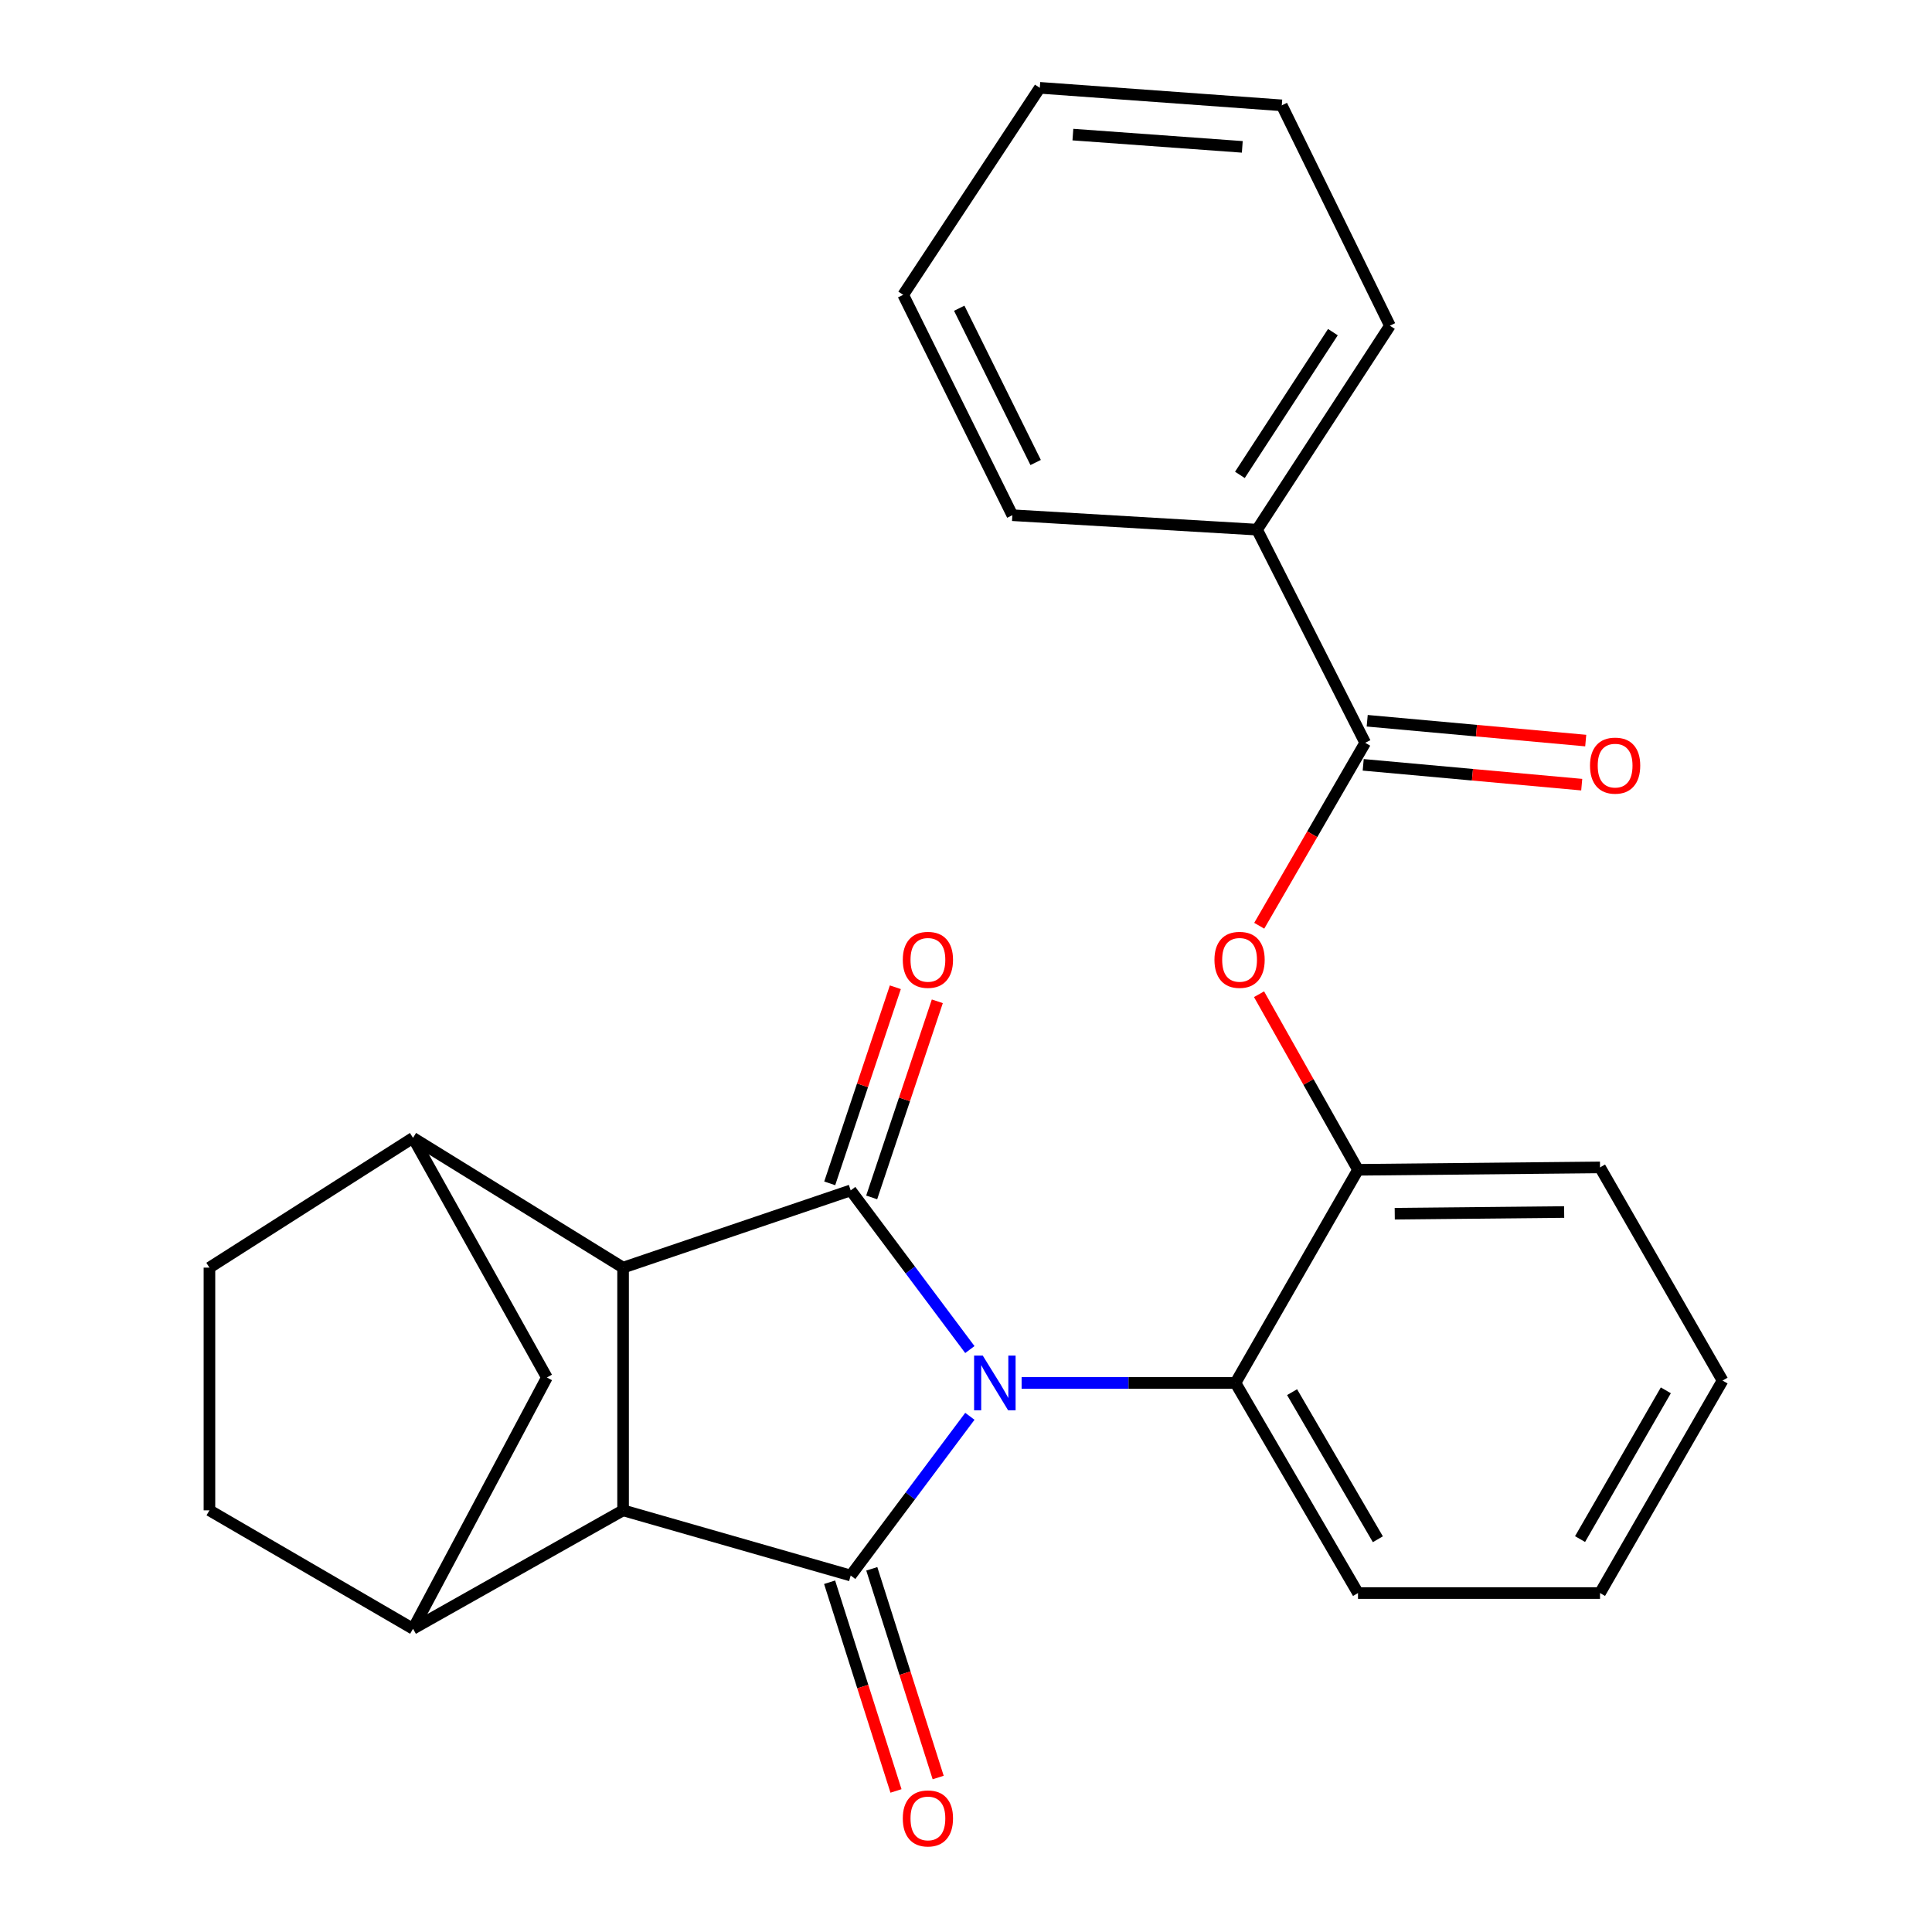 <?xml version='1.0' encoding='iso-8859-1'?>
<svg version='1.1' baseProfile='full'
              xmlns='http://www.w3.org/2000/svg'
                      xmlns:rdkit='http://www.rdkit.org/xml'
                      xmlns:xlink='http://www.w3.org/1999/xlink'
                  xml:space='preserve'
width='1000px' height='1000px' viewBox='0 0 1000 1000'>
<!-- END OF HEADER -->
<rect style='opacity:1.0;fill:#FFFFFF;stroke:none' width='1000' height='1000' x='0' y='0'> </rect>
<path class='bond-0' d='M 502.002,733.078 L 471.16,774.284' style='fill:none;fill-rule:evenodd;stroke:#0000FF;stroke-width:6px;stroke-linecap:butt;stroke-linejoin:miter;stroke-opacity:1' />
<path class='bond-0' d='M 471.16,774.284 L 440.318,815.491' style='fill:none;fill-rule:evenodd;stroke:#000000;stroke-width:6px;stroke-linecap:butt;stroke-linejoin:miter;stroke-opacity:1' />
<path class='bond-1' d='M 501.999,698.532 L 471.158,657.338' style='fill:none;fill-rule:evenodd;stroke:#0000FF;stroke-width:6px;stroke-linecap:butt;stroke-linejoin:miter;stroke-opacity:1' />
<path class='bond-1' d='M 471.158,657.338 L 440.318,616.144' style='fill:none;fill-rule:evenodd;stroke:#000000;stroke-width:6px;stroke-linecap:butt;stroke-linejoin:miter;stroke-opacity:1' />
<path class='bond-4' d='M 528.784,715.805 L 584.129,715.805' style='fill:none;fill-rule:evenodd;stroke:#0000FF;stroke-width:6px;stroke-linecap:butt;stroke-linejoin:miter;stroke-opacity:1' />
<path class='bond-4' d='M 584.129,715.805 L 639.474,715.805' style='fill:none;fill-rule:evenodd;stroke:#000000;stroke-width:6px;stroke-linecap:butt;stroke-linejoin:miter;stroke-opacity:1' />
<path class='bond-3' d='M 440.318,815.491 L 322.507,781.749' style='fill:none;fill-rule:evenodd;stroke:#000000;stroke-width:6px;stroke-linecap:butt;stroke-linejoin:miter;stroke-opacity:1' />
<path class='bond-12' d='M 429.402,818.964 L 446.583,872.975' style='fill:none;fill-rule:evenodd;stroke:#000000;stroke-width:6px;stroke-linecap:butt;stroke-linejoin:miter;stroke-opacity:1' />
<path class='bond-12' d='M 446.583,872.975 L 463.764,926.987' style='fill:none;fill-rule:evenodd;stroke:#FF0000;stroke-width:6px;stroke-linecap:butt;stroke-linejoin:miter;stroke-opacity:1' />
<path class='bond-12' d='M 451.234,812.019 L 468.416,866.03' style='fill:none;fill-rule:evenodd;stroke:#000000;stroke-width:6px;stroke-linecap:butt;stroke-linejoin:miter;stroke-opacity:1' />
<path class='bond-12' d='M 468.416,866.03 L 485.597,920.042' style='fill:none;fill-rule:evenodd;stroke:#FF0000;stroke-width:6px;stroke-linecap:butt;stroke-linejoin:miter;stroke-opacity:1' />
<path class='bond-2' d='M 440.318,616.144 L 322.507,656.123' style='fill:none;fill-rule:evenodd;stroke:#000000;stroke-width:6px;stroke-linecap:butt;stroke-linejoin:miter;stroke-opacity:1' />
<path class='bond-11' d='M 451.181,619.78 L 468.167,569.026' style='fill:none;fill-rule:evenodd;stroke:#000000;stroke-width:6px;stroke-linecap:butt;stroke-linejoin:miter;stroke-opacity:1' />
<path class='bond-11' d='M 468.167,569.026 L 485.154,518.273' style='fill:none;fill-rule:evenodd;stroke:#FF0000;stroke-width:6px;stroke-linecap:butt;stroke-linejoin:miter;stroke-opacity:1' />
<path class='bond-11' d='M 429.455,612.508 L 446.441,561.755' style='fill:none;fill-rule:evenodd;stroke:#000000;stroke-width:6px;stroke-linecap:butt;stroke-linejoin:miter;stroke-opacity:1' />
<path class='bond-11' d='M 446.441,561.755 L 463.428,511.001' style='fill:none;fill-rule:evenodd;stroke:#FF0000;stroke-width:6px;stroke-linecap:butt;stroke-linejoin:miter;stroke-opacity:1' />
<path class='bond-6' d='M 322.507,656.123 L 213.783,588.957' style='fill:none;fill-rule:evenodd;stroke:#000000;stroke-width:6px;stroke-linecap:butt;stroke-linejoin:miter;stroke-opacity:1' />
<path class='bond-26' d='M 322.507,656.123 L 322.507,781.749' style='fill:none;fill-rule:evenodd;stroke:#000000;stroke-width:6px;stroke-linecap:butt;stroke-linejoin:miter;stroke-opacity:1' />
<path class='bond-5' d='M 322.507,781.749 L 213.783,843.048' style='fill:none;fill-rule:evenodd;stroke:#000000;stroke-width:6px;stroke-linecap:butt;stroke-linejoin:miter;stroke-opacity:1' />
<path class='bond-9' d='M 639.474,715.805 L 702.898,605.49' style='fill:none;fill-rule:evenodd;stroke:#000000;stroke-width:6px;stroke-linecap:butt;stroke-linejoin:miter;stroke-opacity:1' />
<path class='bond-17' d='M 639.474,715.805 L 702.898,824.566' style='fill:none;fill-rule:evenodd;stroke:#000000;stroke-width:6px;stroke-linecap:butt;stroke-linejoin:miter;stroke-opacity:1' />
<path class='bond-17' d='M 668.779,720.578 L 713.176,796.711' style='fill:none;fill-rule:evenodd;stroke:#000000;stroke-width:6px;stroke-linecap:butt;stroke-linejoin:miter;stroke-opacity:1' />
<path class='bond-13' d='M 213.783,843.048 L 108.408,781.749' style='fill:none;fill-rule:evenodd;stroke:#000000;stroke-width:6px;stroke-linecap:butt;stroke-linejoin:miter;stroke-opacity:1' />
<path class='bond-29' d='M 213.783,843.048 L 283.062,712.992' style='fill:none;fill-rule:evenodd;stroke:#000000;stroke-width:6px;stroke-linecap:butt;stroke-linejoin:miter;stroke-opacity:1' />
<path class='bond-10' d='M 213.783,588.957 L 283.062,712.992' style='fill:none;fill-rule:evenodd;stroke:#000000;stroke-width:6px;stroke-linecap:butt;stroke-linejoin:miter;stroke-opacity:1' />
<path class='bond-14' d='M 213.783,588.957 L 108.408,656.123' style='fill:none;fill-rule:evenodd;stroke:#000000;stroke-width:6px;stroke-linecap:butt;stroke-linejoin:miter;stroke-opacity:1' />
<path class='bond-7' d='M 706.628,384.467 L 679.201,431.816' style='fill:none;fill-rule:evenodd;stroke:#000000;stroke-width:6px;stroke-linecap:butt;stroke-linejoin:miter;stroke-opacity:1' />
<path class='bond-7' d='M 679.201,431.816 L 651.774,479.166' style='fill:none;fill-rule:evenodd;stroke:#FF0000;stroke-width:6px;stroke-linecap:butt;stroke-linejoin:miter;stroke-opacity:1' />
<path class='bond-15' d='M 705.593,395.876 L 762.147,401.006' style='fill:none;fill-rule:evenodd;stroke:#000000;stroke-width:6px;stroke-linecap:butt;stroke-linejoin:miter;stroke-opacity:1' />
<path class='bond-15' d='M 762.147,401.006 L 818.701,406.137' style='fill:none;fill-rule:evenodd;stroke:#FF0000;stroke-width:6px;stroke-linecap:butt;stroke-linejoin:miter;stroke-opacity:1' />
<path class='bond-15' d='M 707.663,373.059 L 764.217,378.189' style='fill:none;fill-rule:evenodd;stroke:#000000;stroke-width:6px;stroke-linecap:butt;stroke-linejoin:miter;stroke-opacity:1' />
<path class='bond-15' d='M 764.217,378.189 L 820.771,383.32' style='fill:none;fill-rule:evenodd;stroke:#FF0000;stroke-width:6px;stroke-linecap:butt;stroke-linejoin:miter;stroke-opacity:1' />
<path class='bond-16' d='M 706.628,384.467 L 650.65,274.14' style='fill:none;fill-rule:evenodd;stroke:#000000;stroke-width:6px;stroke-linecap:butt;stroke-linejoin:miter;stroke-opacity:1' />
<path class='bond-8' d='M 651.678,514.61 L 677.288,560.05' style='fill:none;fill-rule:evenodd;stroke:#FF0000;stroke-width:6px;stroke-linecap:butt;stroke-linejoin:miter;stroke-opacity:1' />
<path class='bond-8' d='M 677.288,560.05 L 702.898,605.49' style='fill:none;fill-rule:evenodd;stroke:#000000;stroke-width:6px;stroke-linecap:butt;stroke-linejoin:miter;stroke-opacity:1' />
<path class='bond-18' d='M 702.898,605.49 L 828.168,604.243' style='fill:none;fill-rule:evenodd;stroke:#000000;stroke-width:6px;stroke-linecap:butt;stroke-linejoin:miter;stroke-opacity:1' />
<path class='bond-18' d='M 721.917,628.213 L 809.606,627.34' style='fill:none;fill-rule:evenodd;stroke:#000000;stroke-width:6px;stroke-linecap:butt;stroke-linejoin:miter;stroke-opacity:1' />
<path class='bond-28' d='M 108.408,781.749 L 108.408,656.123' style='fill:none;fill-rule:evenodd;stroke:#000000;stroke-width:6px;stroke-linecap:butt;stroke-linejoin:miter;stroke-opacity:1' />
<path class='bond-19' d='M 650.65,274.14 L 719.42,168.586' style='fill:none;fill-rule:evenodd;stroke:#000000;stroke-width:6px;stroke-linecap:butt;stroke-linejoin:miter;stroke-opacity:1' />
<path class='bond-19' d='M 641.769,245.801 L 689.908,171.913' style='fill:none;fill-rule:evenodd;stroke:#000000;stroke-width:6px;stroke-linecap:butt;stroke-linejoin:miter;stroke-opacity:1' />
<path class='bond-20' d='M 650.65,274.14 L 523.992,266.669' style='fill:none;fill-rule:evenodd;stroke:#000000;stroke-width:6px;stroke-linecap:butt;stroke-linejoin:miter;stroke-opacity:1' />
<path class='bond-21' d='M 702.898,824.566 L 828.168,824.566' style='fill:none;fill-rule:evenodd;stroke:#000000;stroke-width:6px;stroke-linecap:butt;stroke-linejoin:miter;stroke-opacity:1' />
<path class='bond-27' d='M 828.168,604.243 L 891.592,714.583' style='fill:none;fill-rule:evenodd;stroke:#000000;stroke-width:6px;stroke-linecap:butt;stroke-linejoin:miter;stroke-opacity:1' />
<path class='bond-24' d='M 719.42,168.586 L 663.454,54.53' style='fill:none;fill-rule:evenodd;stroke:#000000;stroke-width:6px;stroke-linecap:butt;stroke-linejoin:miter;stroke-opacity:1' />
<path class='bond-23' d='M 523.992,266.669 L 467.492,152.6' style='fill:none;fill-rule:evenodd;stroke:#000000;stroke-width:6px;stroke-linecap:butt;stroke-linejoin:miter;stroke-opacity:1' />
<path class='bond-23' d='M 536.048,239.389 L 496.498,159.541' style='fill:none;fill-rule:evenodd;stroke:#000000;stroke-width:6px;stroke-linecap:butt;stroke-linejoin:miter;stroke-opacity:1' />
<path class='bond-22' d='M 828.168,824.566 L 891.592,714.583' style='fill:none;fill-rule:evenodd;stroke:#000000;stroke-width:6px;stroke-linecap:butt;stroke-linejoin:miter;stroke-opacity:1' />
<path class='bond-22' d='M 817.835,796.624 L 862.232,719.635' style='fill:none;fill-rule:evenodd;stroke:#000000;stroke-width:6px;stroke-linecap:butt;stroke-linejoin:miter;stroke-opacity:1' />
<path class='bond-25' d='M 467.492,152.6 L 538.197,45.455' style='fill:none;fill-rule:evenodd;stroke:#000000;stroke-width:6px;stroke-linecap:butt;stroke-linejoin:miter;stroke-opacity:1' />
<path class='bond-30' d='M 663.454,54.53 L 538.197,45.455' style='fill:none;fill-rule:evenodd;stroke:#000000;stroke-width:6px;stroke-linecap:butt;stroke-linejoin:miter;stroke-opacity:1' />
<path class='bond-30' d='M 643.01,76.019 L 555.33,69.666' style='fill:none;fill-rule:evenodd;stroke:#000000;stroke-width:6px;stroke-linecap:butt;stroke-linejoin:miter;stroke-opacity:1' />
<path  class='atom-0' d='M 508.67 701.645
L 517.95 716.645
Q 518.87 718.125, 520.35 720.805
Q 521.83 723.485, 521.91 723.645
L 521.91 701.645
L 525.67 701.645
L 525.67 729.965
L 521.79 729.965
L 511.83 713.565
Q 510.67 711.645, 509.43 709.445
Q 508.23 707.245, 507.87 706.565
L 507.87 729.965
L 504.19 729.965
L 504.19 701.645
L 508.67 701.645
' fill='#0000FF'/>
<path  class='atom-9' d='M 628.6 496.809
Q 628.6 490.009, 631.96 486.209
Q 635.32 482.409, 641.6 482.409
Q 647.88 482.409, 651.24 486.209
Q 654.6 490.009, 654.6 496.809
Q 654.6 503.689, 651.2 507.609
Q 647.8 511.489, 641.6 511.489
Q 635.36 511.489, 631.96 507.609
Q 628.6 503.729, 628.6 496.809
M 641.6 508.289
Q 645.92 508.289, 648.24 505.409
Q 650.6 502.489, 650.6 496.809
Q 650.6 491.249, 648.24 488.449
Q 645.92 485.609, 641.6 485.609
Q 637.28 485.609, 634.92 488.409
Q 632.6 491.209, 632.6 496.809
Q 632.6 502.529, 634.92 505.409
Q 637.28 508.289, 641.6 508.289
' fill='#FF0000'/>
<path  class='atom-12' d='M 467.284 496.809
Q 467.284 490.009, 470.644 486.209
Q 474.004 482.409, 480.284 482.409
Q 486.564 482.409, 489.924 486.209
Q 493.284 490.009, 493.284 496.809
Q 493.284 503.689, 489.884 507.609
Q 486.484 511.489, 480.284 511.489
Q 474.044 511.489, 470.644 507.609
Q 467.284 503.729, 467.284 496.809
M 480.284 508.289
Q 484.604 508.289, 486.924 505.409
Q 489.284 502.489, 489.284 496.809
Q 489.284 491.249, 486.924 488.449
Q 484.604 485.609, 480.284 485.609
Q 475.964 485.609, 473.604 488.409
Q 471.284 491.209, 471.284 496.809
Q 471.284 502.529, 473.604 505.409
Q 475.964 508.289, 480.284 508.289
' fill='#FF0000'/>
<path  class='atom-13' d='M 467.284 941.21
Q 467.284 934.41, 470.644 930.61
Q 474.004 926.81, 480.284 926.81
Q 486.564 926.81, 489.924 930.61
Q 493.284 934.41, 493.284 941.21
Q 493.284 948.09, 489.884 952.01
Q 486.484 955.89, 480.284 955.89
Q 474.044 955.89, 470.644 952.01
Q 467.284 948.13, 467.284 941.21
M 480.284 952.69
Q 484.604 952.69, 486.924 949.81
Q 489.284 946.89, 489.284 941.21
Q 489.284 935.65, 486.924 932.85
Q 484.604 930.01, 480.284 930.01
Q 475.964 930.01, 473.604 932.81
Q 471.284 935.61, 471.284 941.21
Q 471.284 946.93, 473.604 949.81
Q 475.964 952.69, 480.284 952.69
' fill='#FF0000'/>
<path  class='atom-16' d='M 822.983 396.282
Q 822.983 389.482, 826.343 385.682
Q 829.703 381.882, 835.983 381.882
Q 842.263 381.882, 845.623 385.682
Q 848.983 389.482, 848.983 396.282
Q 848.983 403.162, 845.583 407.082
Q 842.183 410.962, 835.983 410.962
Q 829.743 410.962, 826.343 407.082
Q 822.983 403.202, 822.983 396.282
M 835.983 407.762
Q 840.303 407.762, 842.623 404.882
Q 844.983 401.962, 844.983 396.282
Q 844.983 390.722, 842.623 387.922
Q 840.303 385.082, 835.983 385.082
Q 831.663 385.082, 829.303 387.882
Q 826.983 390.682, 826.983 396.282
Q 826.983 402.002, 829.303 404.882
Q 831.663 407.762, 835.983 407.762
' fill='#FF0000'/>
</svg>
